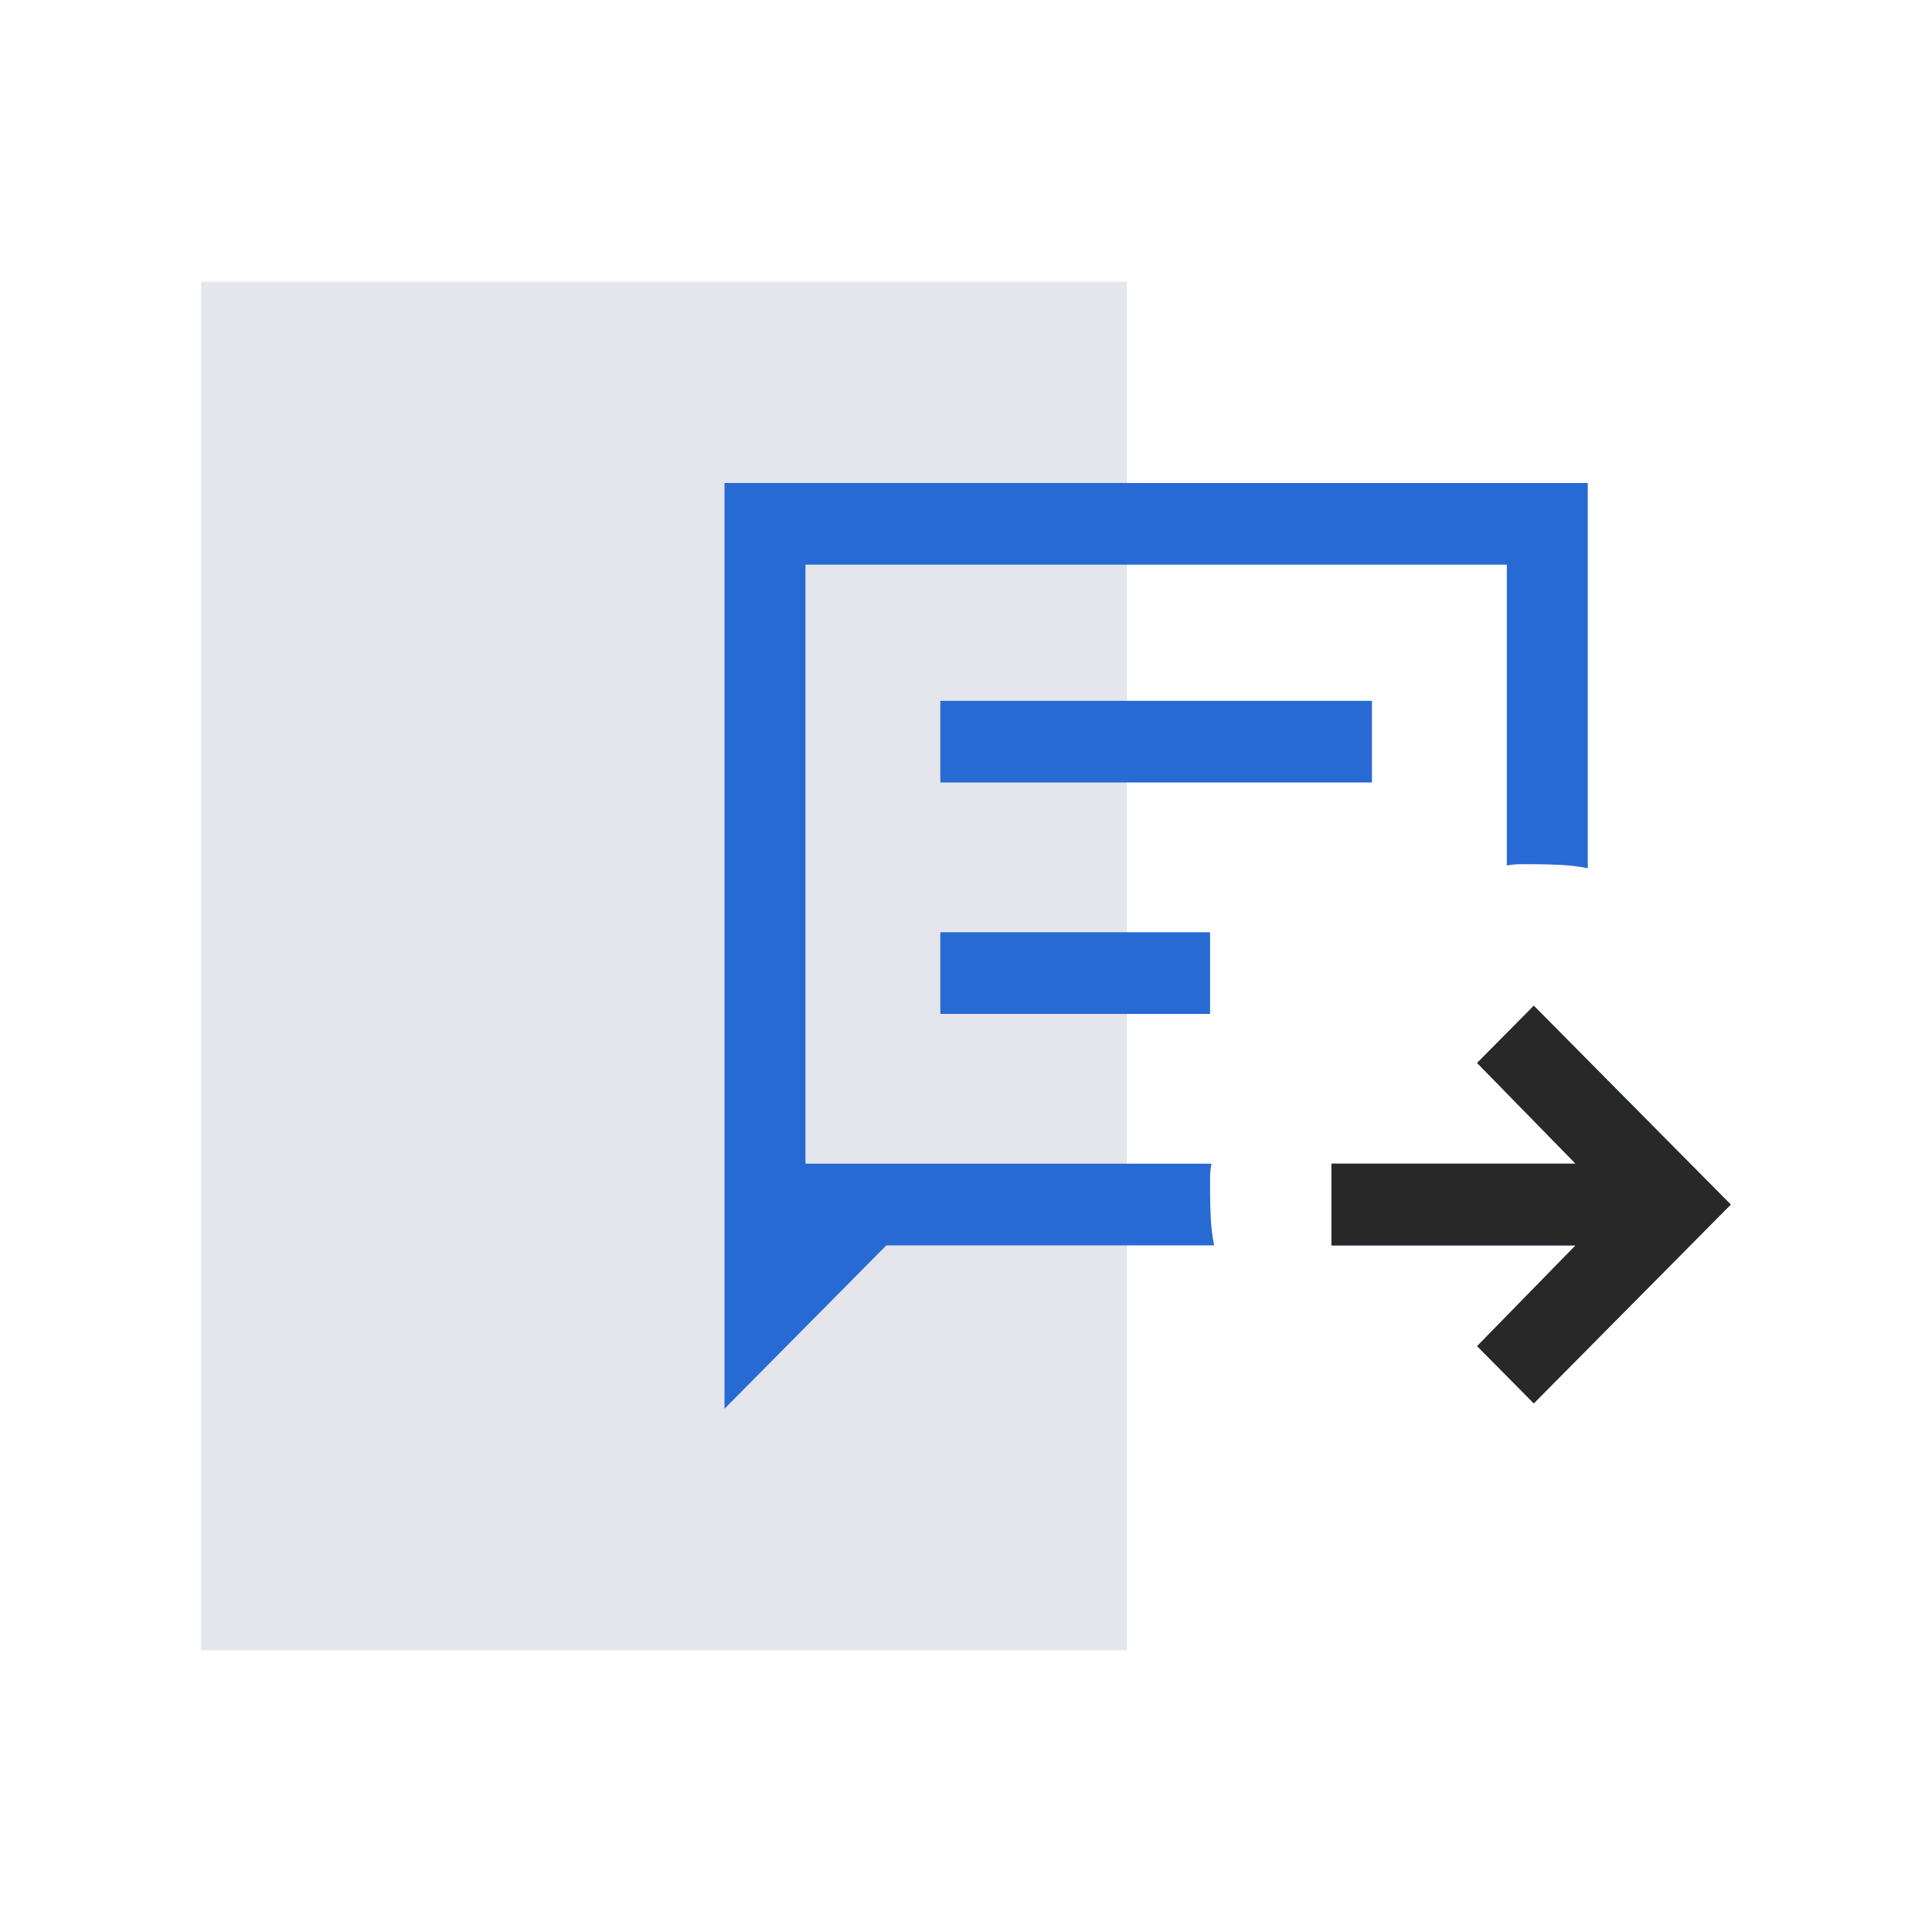 <?xml version="1.0" encoding="UTF-8"?>
<svg xmlns="http://www.w3.org/2000/svg" width="48" height="48" viewBox="0 0 48 48" fill="none">
  <g clip-path="url(#clip0_187_12244)">
    <rect width="23" height="34" transform="matrix(1 0 0 -1 5 41)" fill="#E4E6EB"></rect>
    <path d="M38.107 34.865L36.7 33.444L39.146 30.941H33.08V28.912H39.146L36.7 26.409L38.107 24.988L43 29.927L38.107 34.865ZM18 35V12H39.448V21.572C39.224 21.527 39.001 21.499 38.778 21.488C38.554 21.476 38.331 21.471 38.107 21.471H37.772C37.66 21.471 37.549 21.482 37.437 21.504V14.029H20.011V28.912H30.098C30.076 29.024 30.064 29.137 30.064 29.25V29.588C30.064 29.814 30.07 30.039 30.081 30.265C30.092 30.49 30.12 30.716 30.165 30.941H22.021L18 35ZM23.362 19.441H34.086V17.412H23.362V19.441ZM23.362 25.191H30.064V23.162H23.362V25.191Z" fill="#286AD3"></path>
    <path d="M36.699 33.444L38.107 34.865L43 29.927L38.107 24.988L36.699 26.409L39.146 28.912H33.08V30.941H39.146L36.699 33.444Z" fill="#282828"></path>
  </g>
  <defs>
    <clipPath id="clip0_187_12244">
      <rect width="48" height="48" fill="white"></rect>
    </clipPath>
  </defs>
</svg>
